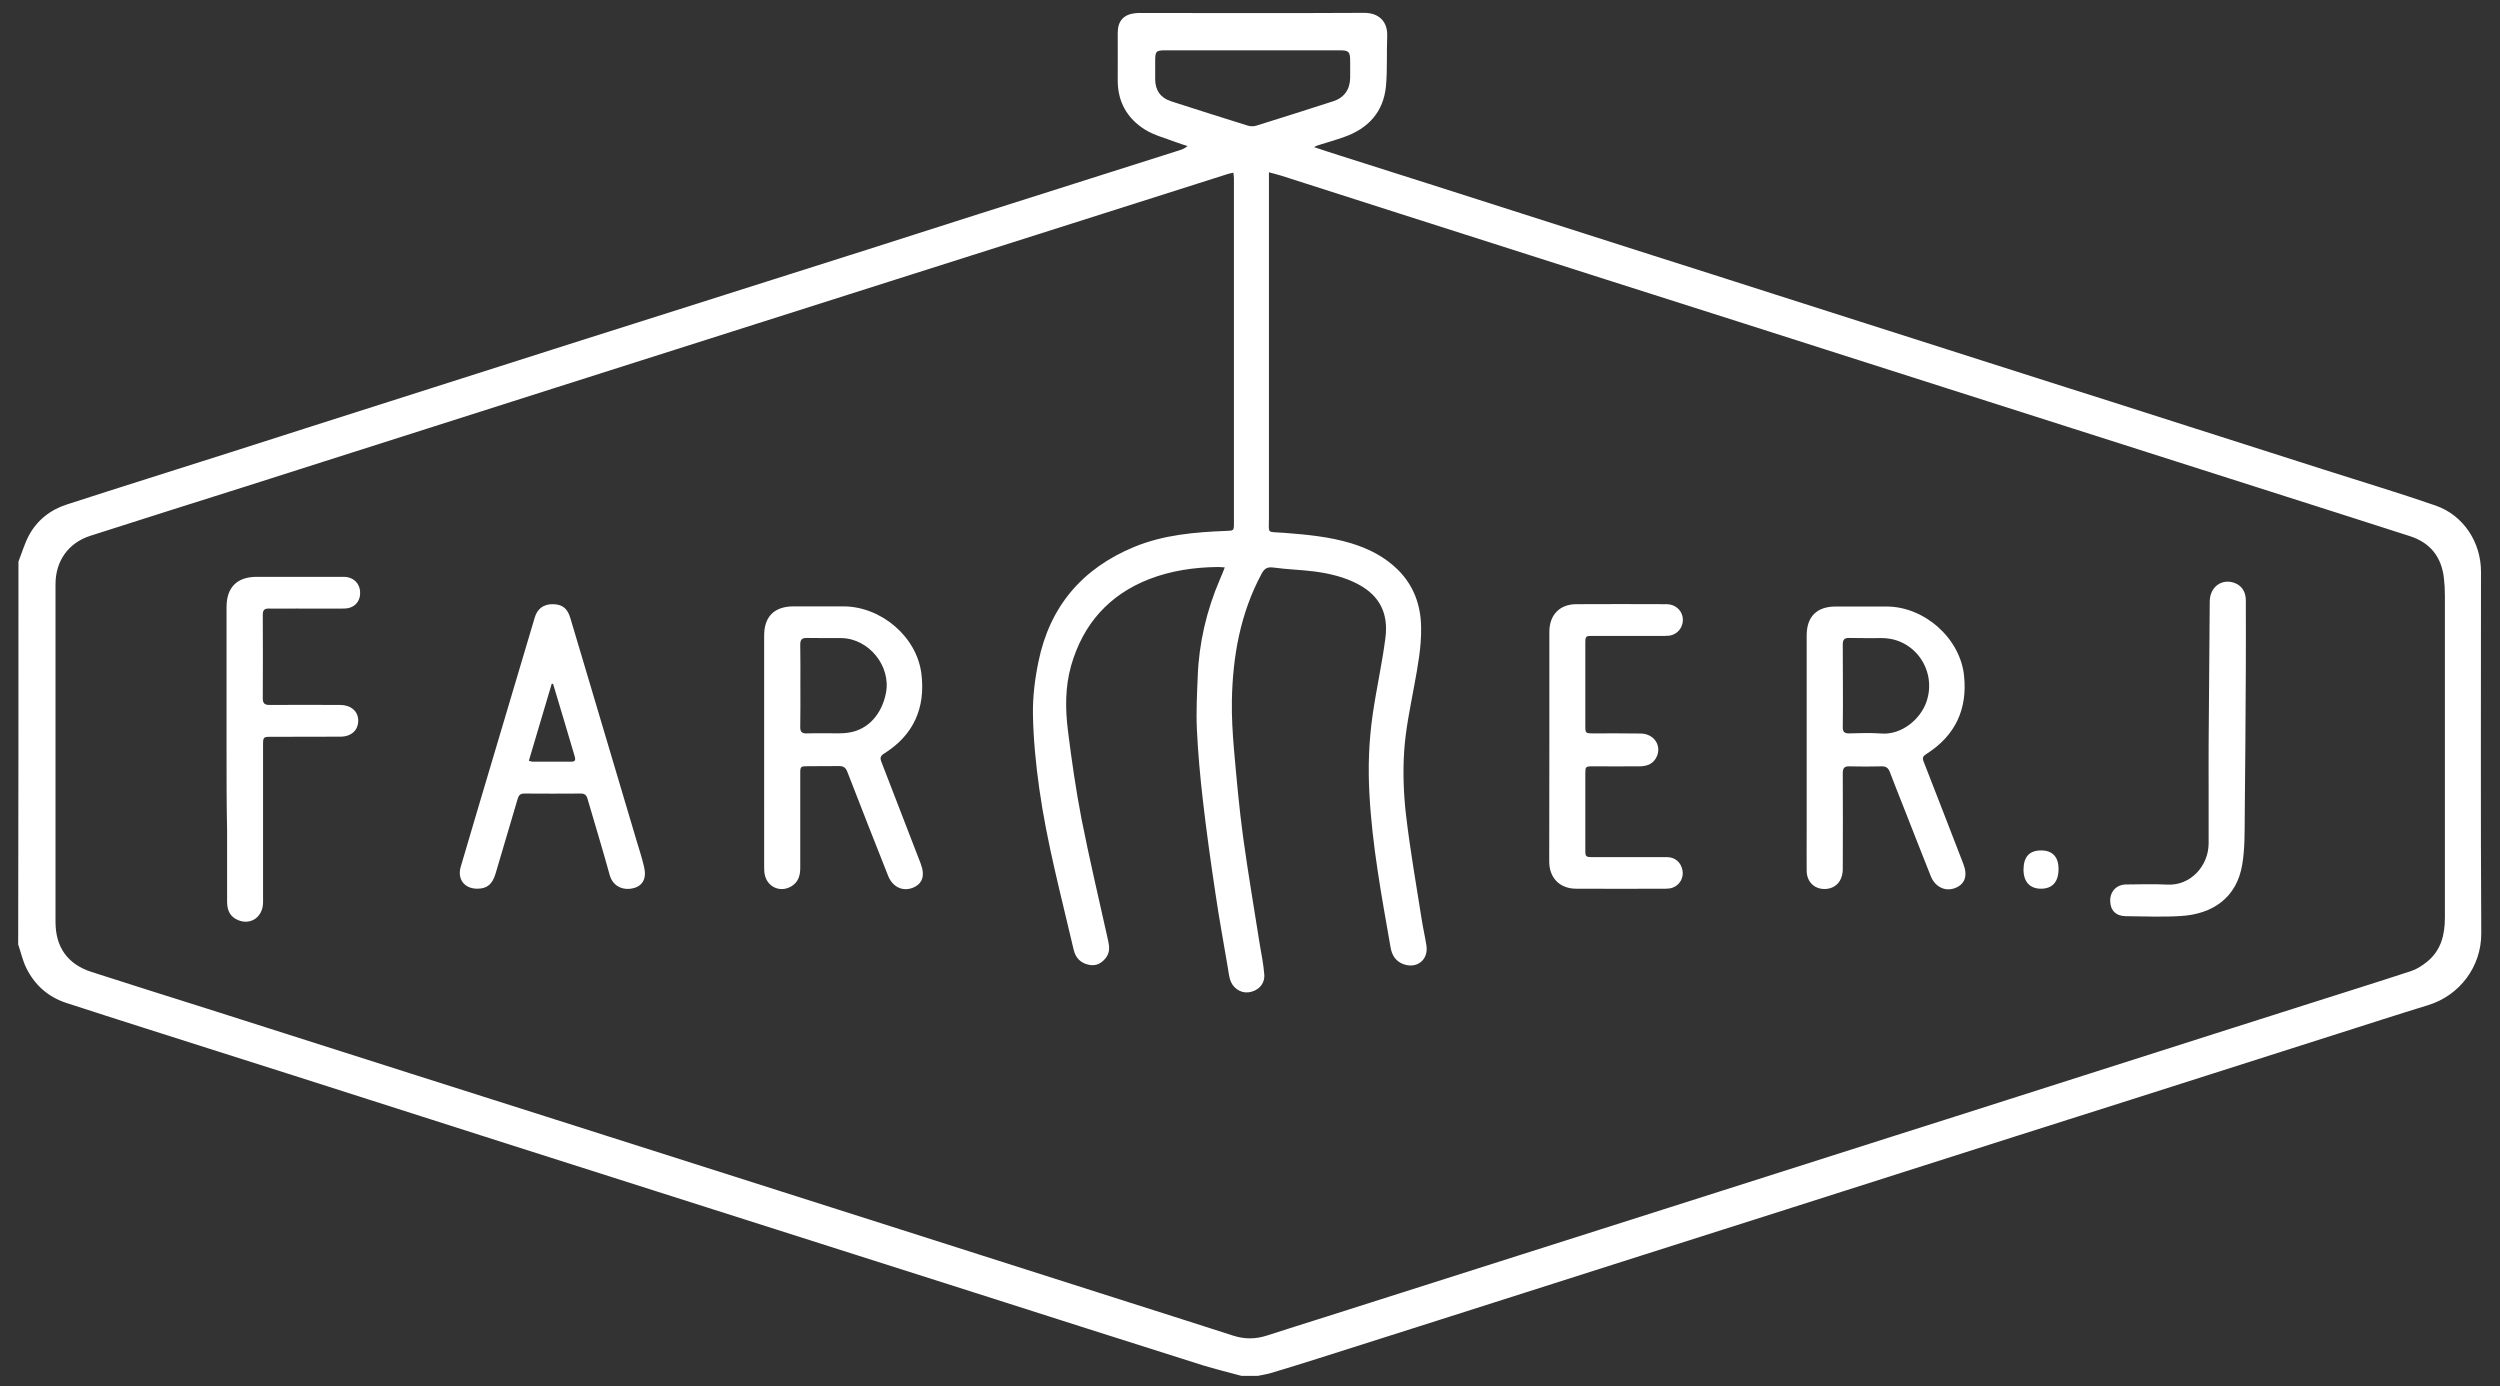 <?xml version="1.0" encoding="utf-8"?>
<!-- Generator: Adobe Illustrator 27.2.0, SVG Export Plug-In . SVG Version: 6.00 Build 0)  -->
<svg version="1.1" id="Layer_1" xmlns="http://www.w3.org/2000/svg" xmlns:xlink="http://www.w3.org/1999/xlink" x="0px" y="0px"
	 viewBox="0 0 1828.5 1013.8" style="enable-background:new 0 0 1828.5 1013.8;" xml:space="preserve">
<rect x="0" y="0" width="1828.5" height="1013.8" fill="#333333" stroke="none"/>
<style type="text/css">
	.st0{fill:#FFFFFF;}
</style>
<g>
	<path class="st0" d="M13.5,410.7c2.5-6.3,4.4-12.9,7.5-18.8c6.1-11.5,15.9-19.1,28.1-23c39.5-12.8,79.1-25.2,118.6-37.8
		c20.2-6.4,40.4-12.9,60.6-19.4c50-15.9,99.9-31.9,149.9-47.8c28.7-9.2,57.5-18.3,86.2-27.4c55.6-17.6,111.2-35.3,166.7-52.9
		c26.7-8.5,53.4-17.1,80.1-25.6c50.5-16.1,101-32.1,151.5-48.1c2-0.6,3.9-1.4,5.9-3.1c-2.8-0.9-5.7-1.7-8.5-2.8
		c-7.7-3-16-5-22.8-9.3c-13-8.2-19.9-20.4-19.8-36.2c0.1-11.5,0-22.9,0-34.4c0-8.8,4.3-13.6,13.1-14.5c1.6-0.2,3.2-0.1,4.8-0.1
		c54.1,0,108.1,0.2,162.2-0.1c10.6-0.1,17.5,6.1,17,17.2c-0.5,12.1,0.2,24.3-0.9,36.4c-1.8,18.9-13,31-30.6,37.2
		c-6.4,2.3-13,4.1-19.5,6.2c-0.6,0.2-1.1,0.5-2.5,1.2c7,2.3,13.1,4.4,19.3,6.3c21.5,6.8,43,13.6,64.5,20.5
		c54.5,17.4,109,34.9,163.6,52.3c29.9,9.5,59.8,19,89.6,28.6c52.1,16.6,104.2,33.3,156.3,49.9c29.6,9.5,59.3,18.9,88.9,28.3
		c52.4,16.7,104.7,33.5,157.1,50.2c27.1,8.7,54.3,16.8,81.1,26.1c20.3,7.1,33.1,26.8,33.1,48.3c0,88.2-0.3,176.4,0.2,264.6
		c0.1,24.2-15.7,45.4-39,52.5c-21.6,6.6-43,13.6-64.5,20.4c-50.6,16.1-101.2,32.3-151.8,48.4c-28.2,9-56.5,17.9-84.7,26.9
		c-56.3,17.9-112.6,35.9-169,53.9c-35.1,11.2-70.2,22.3-105.3,33.5c-49.6,15.8-99.2,31.6-148.7,47.4c-29.4,9.4-58.7,18.7-88.1,28
		c-11.4,3.6-22.9,7.2-34.4,10.6c-3,0.9-6.2,1.3-9.3,2c-4,0-8,0-12,0c-9.5-2.6-19.1-4.9-28.5-7.8c-55.7-17.6-111.4-35.4-167.1-53.2
		c-29-9.2-58-18.4-87-27.7c-49.2-15.7-98.4-31.4-147.6-47c-35.5-11.3-71-22.6-106.4-33.9c-52.2-16.7-104.5-33.4-156.7-50.1
		c-18.6-5.9-37.1-11.8-55.7-17.7c-36.9-11.8-73.8-23.4-110.6-35.4c-13.1-4.3-23-13-29.1-25.4c-2.7-5.4-4-11.5-6-17.3
		C13.5,597.5,13.5,504.1,13.5,410.7z M895.8,415c-2.1-0.1-3.5-0.3-4.9-0.3c-17.2,0.2-34.1,2.6-50.2,8.8
		c-29.6,11.5-48.6,33-57.3,63.4c-4.4,15.6-4.3,31.7-2.3,47.6c2.7,21.5,5.8,43.1,9.9,64.4c5.9,29.8,12.9,59.4,19.5,89.1
		c1,4.4,1.3,8.8-1.7,12.6c-3.1,4-7.1,6.1-12.2,5.1c-6-1.2-9.8-4.8-11.3-11c-9.1-39.2-19.6-78.2-25.2-118.1
		c-2.5-17.9-4.3-36-4.6-54.1c-0.2-12.8,1.4-25.9,4-38.4c8.2-40.4,32-68.4,70.1-84.1c21.6-8.9,44.4-10.8,67.4-11.7
		c5.3-0.2,5.5-0.2,5.5-5.4c0-84.1,0-168.1,0-252.2c0-1.4-0.2-2.8-0.4-4.4c-1.6,0.4-2.6,0.5-3.6,0.8c-46.7,14.8-93.3,29.7-140,44.5
		c-34.7,11-69.4,22.1-104.2,33.1c-53.7,17.1-107.3,34.2-161,51.2c-28.5,9.1-57,18.1-85.5,27.2c-56.7,18.1-113.4,36.2-170.1,54.2
		c-19.3,6.2-38.6,12.3-58,18.5c-37.9,12-75.8,23.9-113.7,36.1c-16.1,5.2-25.4,18.5-25.4,35.4c0,82.3,0,164.7,0,247
		c0,18.5,8.9,31,26.4,36.6c28.2,9.1,56.5,18,84.7,26.9c49.5,15.8,98.9,31.5,148.4,47.3c35.2,11.2,70.5,22.4,105.7,33.6
		c55.1,17.5,110.1,35.1,165.2,52.6c29.5,9.4,59,18.8,88.5,28.2c55.8,17.8,111.6,35.6,167.4,53.4c25,8,50.1,15.9,75.1,24
		c8.3,2.7,16.4,2.6,24.7-0.1c14.3-4.7,28.8-9.1,43.1-13.7c48.1-15.3,96.1-30.6,144.2-45.9c35.7-11.4,71.5-22.7,107.2-34.1
		c54.9-17.5,109.9-35,164.8-52.5c29.6-9.4,59.3-18.8,88.9-28.3c52.1-16.6,104.2-33.3,156.4-49.9c19.1-6.1,38.2-12.1,57.2-18.2
		c25.1-8,50.1-15.8,75.1-24c4.2-1.4,8.1-4,11.6-6.8c10.2-8.3,13-19.7,13-32.2c0-78.5,0-156.9,0-235.4c0-4.3-0.2-8.5-0.7-12.8
		c-1.7-15.5-9.9-26-24.7-30.8c-30.6-9.9-61.3-19.6-91.9-29.4c-51.5-16.4-103-32.9-154.5-49.3c-30.5-9.7-61-19.5-91.5-29.2
		c-51.2-16.3-102.5-32.7-153.7-49.1c-30.8-9.8-61.5-19.6-92.3-29.4c-51.9-16.6-103.7-33.1-155.6-49.7c-28.6-9.1-57.2-18.3-85.8-27.5
		c-2.9-0.9-5.8-1.6-9.4-2.6c0,2.5,0,4.3,0,6.2c0,82.2,0,164.4,0,246.6c0,12.2-1.9,9.9,11,10.9c16.7,1.3,33.2,2.8,49.3,7.7
		c12.8,3.9,24.5,9.9,34.1,19.4c11.5,11.5,16.7,25.8,16.9,41.9c0.3,14.6-2.5,28.9-5.1,43.2c-2.9,15.9-6.3,31.7-7.3,47.8
		c-1,15.5-0.4,31.3,1.4,46.7c3,25.4,7.4,50.6,11.4,75.9c1,6.5,2.5,12.8,3.5,19.3c1.6,10.6-7.3,17.4-17.3,13.4
		c-5.4-2.2-7.9-6.4-8.9-11.9c-6.5-37.3-13.5-74.5-15.5-112.4c-1.1-19.5-0.4-38.9,2.4-58.2c2.7-18.7,6.9-37.2,9.3-56
		c2.3-17.8-4.2-30.7-19.6-39c-10-5.4-21-8-32.1-9.5c-10-1.3-20.2-1.5-30.2-2.9c-4.6-0.6-6.6,0.7-8.7,4.6
		c-15.5,28.9-21.1,60.2-21.7,92.6c-0.2,11.8,0.5,23.7,1.5,35.5c1.9,21.5,3.8,43,6.7,64.4c3.6,26.3,8.1,52.4,12.2,78.6
		c1.2,7.4,2.8,14.7,3.3,22.1c0.5,6.9-4.7,12.1-11.6,12.9c-5.9,0.7-11.8-3.4-13.5-9.6c-0.8-2.8-1.1-5.7-1.6-8.6c-3-18-6.4-36-9-54
		c-3.4-22.7-6.6-45.4-9.2-68.1c-2-17.3-3.6-34.7-4.4-52.1c-0.6-12.8,0.1-25.6,0.6-38.4c0.9-24.8,6.5-48.6,16.3-71.4
		C893.5,421,894.5,418.3,895.8,415z M916,36.8c-1.5,0-2.9,0-4.4,0c-19.7,0-39.5,0-59.2,0c-6.8,0-7.5,0.7-7.5,7.6c0,4.5,0,9.1,0,13.6
		c0,8,4,13.7,11.7,16.1c18.7,6,37.3,12,56.1,17.8c1.9,0.6,4.3,0.6,6.2,0c18.7-5.8,37.4-11.8,56.1-17.8c8.1-2.6,12.3-8.5,12.5-17
		c0.1-4.3,0-8.5,0-12.8c0-6.4-1.1-7.5-7.4-7.5C958.7,36.8,937.3,36.8,916,36.8z"/>
	<path class="st0" d="M1321.4,549.2c0-28.1,0-56.3,0-84.4c0-13.8,7.4-21.2,21.3-21.2c12.4,0,24.8,0,37.2,0
		c27.6,0.1,53.7,23.1,56.6,50.5c2.6,24.5-6.3,43.8-27.3,57.2c-2.4,1.5-3.5,2.6-2.3,5.6c9.8,25,19.4,50,29.1,75
		c3.3,8.6,1.2,14.8-6,17.6c-7.2,2.8-14.6-0.7-17.8-8.6c-6.6-16.5-13-33-19.5-49.5c-3.5-8.9-7.1-17.8-10.5-26.8
		c-1.1-2.9-2.8-4.2-6-4.1c-7.9,0.2-15.8,0.2-23.6,0c-3.7-0.1-4.8,1.4-4.8,5c0.1,23.3,0.1,46.7,0,70c0,8.8-5.1,14.5-13,14.7
		c-7.7,0.2-13.3-5.2-13.4-13.2c-0.1-10,0-20,0-30C1321.4,587.6,1321.4,568.4,1321.4,549.2z M1347.9,501.4c0,10.1,0.1,20.3-0.1,30.4
		c-0.1,3.5,1.3,4.7,4.7,4.6c7.9-0.2,15.8-0.5,23.6,0.1c14.7,1.1,28.4-10.4,32.8-22.9c8.1-22.8-8.3-46.8-32.4-46.9
		c-8,0-16,0.1-24-0.1c-3.5-0.1-4.7,1.3-4.7,4.7C1347.9,481.4,1347.9,491.4,1347.9,501.4z"/>
	<path class="st0" d="M558.9,549.2c0-28.1,0-56.3,0-84.4c0-13.8,7.4-21.2,21.3-21.3c12.3,0,24.6,0,36.8,0
		c27.4,0.1,53.5,22.1,56.9,49.2c3.1,24.8-5.5,44.8-27.2,58.4c-2.7,1.7-3.2,3.1-2.1,6c9.6,24.7,19.1,49.5,28.7,74.3
		c3.5,9,1.5,15.1-5.9,18c-7.4,2.8-14.7-0.8-17.9-9c-10-25.3-20-50.6-29.8-76c-1.2-3-2.8-4.1-5.9-4.1c-7.7,0.1-15.5,0-23.2,0.1
		c-5,0-5.3,0.3-5.3,5.2c0,23.1,0,46.2,0,69.2c0,5.3-1.3,10.1-6.1,13.2c-7.9,5.1-17.7,1.2-19.8-8c-0.5-2.1-0.5-4.2-0.5-6.4
		C558.9,605.5,558.9,577.4,558.9,549.2z M585.4,501.6c0,10,0.1,20-0.1,30c-0.1,3.7,1.3,5,4.9,4.8c4.1-0.2,8.3,0,12.4-0.1
		c6.1-0.1,12.4,0.5,18.4-0.5c14-2.2,24-13.5,27-29c3.8-19.7-12.6-39.8-32.6-40.1c-8.4-0.1-16.8,0.1-25.2-0.1
		c-3.7-0.1-4.9,1.3-4.9,4.9C585.5,481.6,585.4,491.6,585.4,501.6z"/>
	<path class="st0" d="M404.4,441.9c6.8,0.1,10.6,3,12.7,10c6.2,20.7,12.3,41.4,18.5,62.1c10,33.6,20,67.2,30,100.9
		c1.9,6.4,4,12.7,5.5,19.2c2,8.3-1,14-8.2,15.6c-7.2,1.7-14.7-1.4-17-9.8c-5.1-18.6-10.8-37.1-16.2-55.7c-0.7-2.6-2.1-3.8-4.8-3.8
		c-13.9,0.1-27.8,0.1-41.6,0c-3.2,0-4.1,1.8-4.8,4.3c-5.3,18-10.7,36.1-16,54.1c-2.3,7.9-6.2,11.2-13.4,11.2
		c-9.5,0-14.8-7-12.1-16.1c4.2-14.3,8.5-28.7,12.7-43c13.8-46.4,27.6-92.8,41.4-139.2C393,445.2,397.6,441.8,404.4,441.9z
		 M404.5,500.1c-0.3,0-0.6,0.1-1,0.1c-5.6,18.7-11.1,37.4-16.7,56.2c1.4,0.4,2,0.7,2.7,0.7c9.5,0,18.9,0,28.4,0c3.1,0,3.1-1.6,2.4-4
		c-2.5-8.4-5-16.9-7.5-25.3C410.1,518.6,407.3,509.3,404.5,500.1z"/>
	<path class="st0" d="M1133.2,545.7c0-27.9,0-55.8,0-83.6c0-12.4,7.6-20.2,19.8-20.2c22-0.1,44-0.1,66,0c6,0,10.8,4.1,11.7,9.5
		c0.9,5.5-2,10.9-7.3,12.9c-1.8,0.7-3.9,0.8-5.9,0.8c-17.5,0.1-35,0-52.4,0c-5.4,0-5.6,0.1-5.6,5.7c0,20,0,40,0,60
		c0,5.4,0.2,5.6,5.7,5.6c11.6,0,23.2-0.1,34.8,0.1c9.3,0.1,15.2,8.1,12,16.3c-2.3,5.7-7.1,7.7-12.9,7.7c-11.3,0.1-22.7,0-34,0
		c-5.5,0-5.6,0.2-5.6,5.6c0,18.5,0,37.1,0,55.6c0,4.9,0.3,5.2,5.3,5.2c18.1,0,36.3,0,54.4,0c6,0,10.4,3.9,11.4,9.8
		c0.9,5.3-1.9,10.5-7.1,12.5c-1.6,0.6-3.4,0.8-5.1,0.8c-21.9,0.1-43.8,0.1-65.6,0c-12,0-19.7-7.9-19.7-19.9
		C1133.2,602,1133.2,573.9,1133.2,545.7z"/>
	<path class="st0" d="M165.7,550.4c0-35.5,0-71,0-106.5c0-14.3,7.7-22,22-22c21.2,0,42.4,0,63.7,0c7.1,0,12,4.9,12,11.7
		c0.1,6.7-4.6,11.4-11.6,11.5c-11.6,0.1-23.2,0-34.8,0c-6.8,0-13.6,0.1-20.4,0c-3.3-0.1-4.4,1.3-4.4,4.5c0.1,20.4,0.1,40.8,0,61.2
		c0,3.8,1.5,4.8,5,4.8c17.2-0.1,34.4-0.1,51.7,0c7.6,0,12.9,4.5,13.1,11c0.2,7.2-4.7,12.1-12.9,12.2c-16.8,0.1-33.6,0.1-50.4,0.1
		c-6.3,0-6.3,0-6.3,6.5c0,38.2,0,76.3,0,114.5c0,11.6-10.4,17.8-20.2,12.1c-4.8-2.8-6.1-7.5-6.1-12.7c0-17.2,0-34.4,0-51.6
		C165.7,588.5,165.7,569.5,165.7,550.4z"/>
	<path class="st0" d="M1615.4,579.1c0-11.7-0.1-23.5,0-35.2c0.2-34.7,0.5-69.3,0.8-104c0.1-10.5,8.6-16.9,18-13.6
		c5.3,1.9,8.4,6.4,8.4,12.8c0,16.3,0.1,32.6,0,48.8c-0.2,36.5-0.4,73.1-0.8,109.6c-0.1,11.6,0.1,23.3-1.8,34.7
		c-4,24.5-21.8,36.5-45.3,37.8c-13.2,0.8-26.4,0.2-39.6,0.1c-7.4,0-11.6-4.1-11.7-11.2c-0.1-6.9,4.6-11.9,11.6-12
		c10.1-0.1,20.3-0.4,30.4,0.1c16.6,0.8,29.8-13.4,30-29.9C1615.5,604.4,1615.3,591.8,1615.4,579.1
		C1615.3,579.1,1615.3,579.1,1615.4,579.1z"/>
	<path class="st0" d="M1505.6,635.7c0,9.3-4.5,14.3-12.8,14.3c-8.2,0-12.8-5.1-12.8-13.9c0-9.4,4.3-14.1,12.9-14.1
		C1501.2,622,1505.7,626.8,1505.6,635.7z"/>
</g>
</svg>
